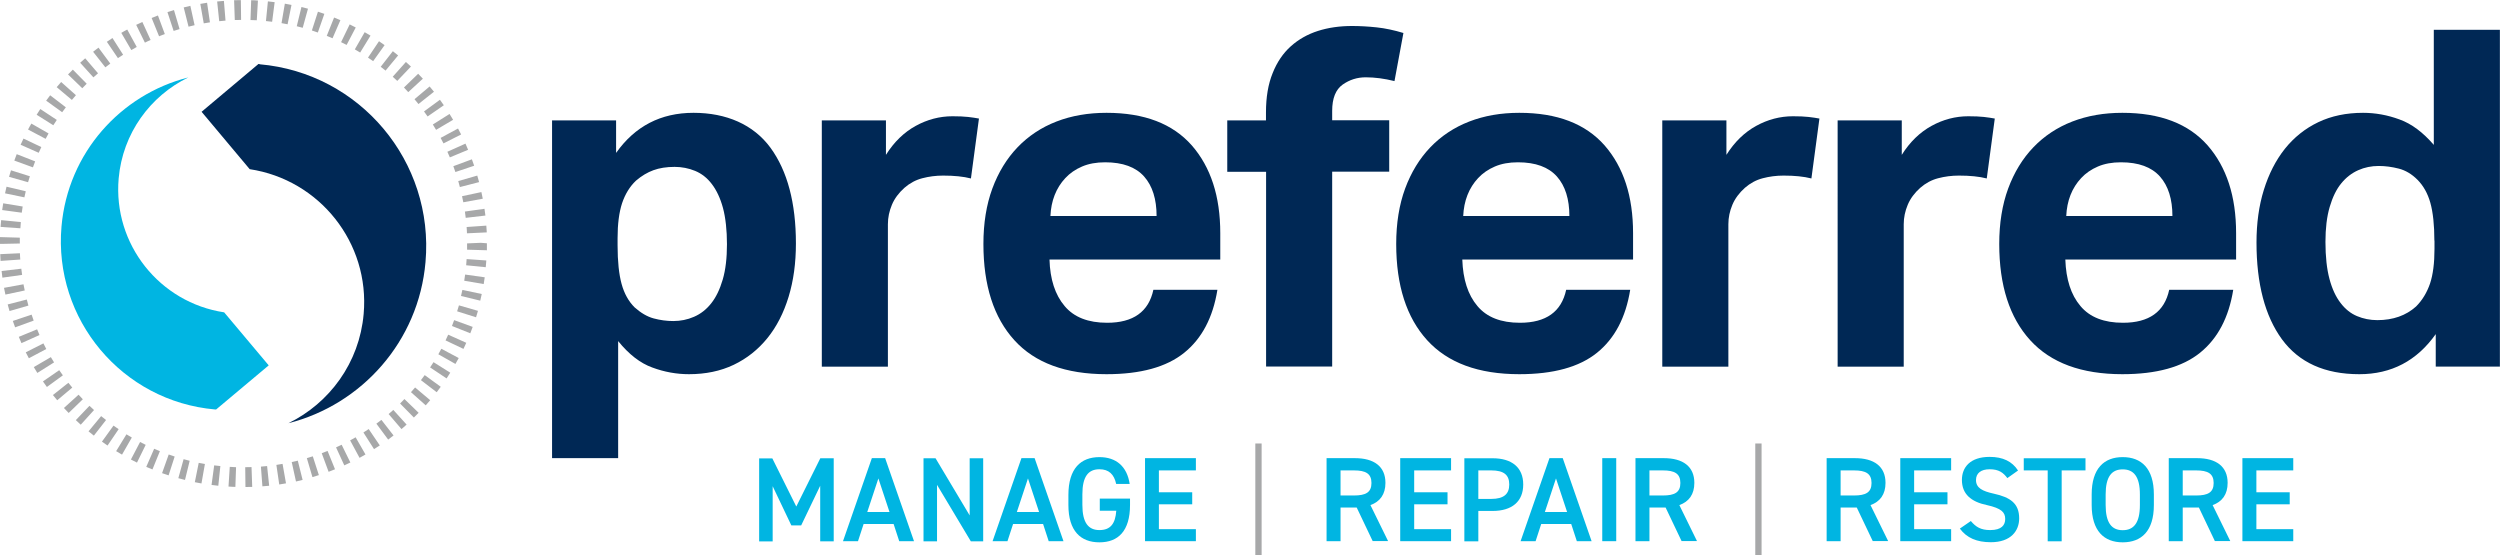 <?xml version="1.0" encoding="UTF-8"?><svg id="Layer_1" xmlns="http://www.w3.org/2000/svg" viewBox="0 0 218.27 48.47"><defs><style>.cls-1{fill:#a7a8a9;}.cls-1,.cls-2,.cls-3{stroke-width:0px;}.cls-2{fill:#00b5e2;}.cls-3{fill:#002855;}</style></defs><path class="cls-3" d="m48.19,10.51h5.6v2.84c1.65-2.33,3.9-3.5,6.76-3.5s5.23,1.02,6.72,3.05c1.48,2.03,2.22,4.82,2.22,8.36,0,1.7-.21,3.25-.64,4.66-.43,1.4-1.04,2.6-1.85,3.6-.81,1-1.79,1.78-2.94,2.33-1.15.55-2.46.82-3.91.82-1.07,0-2.14-.19-3.19-.58-1.06-.38-2.05-1.15-2.99-2.31v10.22h-5.77s0-29.5,0-29.5Zm5.73,10.92c0,1.4.12,2.52.35,3.36.23.84.61,1.52,1.13,2.04.55.49,1.11.82,1.67.97.56.15,1.13.23,1.71.23.63,0,1.24-.12,1.81-.37.58-.25,1.08-.64,1.5-1.17.43-.54.76-1.23,1.01-2.08.25-.85.37-1.88.37-3.09s-.12-2.32-.35-3.17c-.23-.85-.56-1.54-.97-2.08-.41-.54-.9-.92-1.46-1.15-.56-.23-1.16-.35-1.79-.35-.71,0-1.33.1-1.85.29-.52.19-1.03.49-1.52.91-.55.52-.95,1.18-1.22,1.98-.26.8-.39,1.81-.39,3.05v.66Z"/><path class="cls-3" d="m71.75,10.51h5.6v3.01c.71-1.13,1.58-1.97,2.6-2.53,1.02-.56,2.09-.84,3.21-.84.55,0,1,.02,1.36.06.36.04.67.09.95.14l-.7,5.23c-.66-.17-1.47-.25-2.43-.25-.63,0-1.24.08-1.81.23-.58.15-1.1.43-1.57.84-.49.44-.86.93-1.09,1.48-.23.55-.35,1.11-.35,1.69v12.44h-5.77V10.51Z"/><path class="cls-3" d="m106.29,25.3c-.39,2.42-1.35,4.25-2.9,5.5-1.55,1.25-3.81,1.87-6.78,1.87-3.57,0-6.26-.99-8.05-2.97-1.8-1.98-2.7-4.78-2.7-8.4,0-1.81.26-3.43.78-4.84.52-1.41,1.26-2.62,2.2-3.6s2.08-1.74,3.4-2.25c1.32-.51,2.77-.76,4.37-.76,3.3,0,5.77.95,7.44,2.84,1.66,1.9,2.49,4.45,2.49,7.66v2.31h-14.91c.05,1.73.49,3.08,1.32,4.06.82.98,2.06,1.46,3.71,1.46,2.28,0,3.63-.96,4.04-2.88h5.6Zm-5.31-6.43c0-1.48-.36-2.64-1.09-3.46-.73-.82-1.86-1.24-3.4-1.24-.77,0-1.44.12-2.02.37s-1.06.58-1.46,1.01c-.4.43-.71.92-.93,1.48-.22.56-.34,1.17-.37,1.83h9.27Z"/><path class="cls-3" d="m110.53,15h-3.38v-4.49h3.38v-.7c0-1.32.19-2.46.58-3.42.38-.96.91-1.74,1.59-2.35.67-.6,1.46-1.05,2.37-1.34.91-.29,1.9-.43,2.97-.43.69,0,1.41.04,2.16.12.75.08,1.53.25,2.33.49l-.78,4.2c-.88-.22-1.72-.33-2.51-.33-.74,0-1.41.21-2.02.64-.6.43-.91,1.19-.91,2.29v.82h4.98v4.49h-4.98v17.01h-5.77V15Z"/><path class="cls-3" d="m142.33,25.3c-.39,2.42-1.35,4.25-2.9,5.5-1.55,1.25-3.81,1.87-6.78,1.87-3.57,0-6.25-.99-8.05-2.97-1.8-1.98-2.7-4.78-2.7-8.4,0-1.81.26-3.43.78-4.84.52-1.41,1.26-2.62,2.2-3.6s2.08-1.74,3.4-2.25c1.32-.51,2.77-.76,4.37-.76,3.3,0,5.77.95,7.44,2.84,1.66,1.9,2.49,4.45,2.49,7.66v2.31h-14.91c.06,1.73.49,3.08,1.32,4.06.82.98,2.06,1.46,3.71,1.46,2.28,0,3.63-.96,4.04-2.88h5.6Zm-5.31-6.43c0-1.48-.36-2.64-1.09-3.46-.73-.82-1.86-1.24-3.4-1.24-.77,0-1.44.12-2.02.37-.58.25-1.06.58-1.46,1.01-.4.43-.71.92-.93,1.48-.22.56-.34,1.17-.37,1.83h9.27Z"/><path class="cls-3" d="m145.13,10.51h5.6v3.01c.71-1.13,1.58-1.97,2.6-2.53,1.02-.56,2.09-.84,3.21-.84.55,0,1,.02,1.36.06.36.04.67.09.95.14l-.7,5.23c-.66-.17-1.47-.25-2.43-.25-.63,0-1.24.08-1.81.23-.58.15-1.1.43-1.57.84-.49.44-.86.93-1.09,1.48-.23.55-.35,1.11-.35,1.69v12.44h-5.77V10.51Z"/><path class="cls-3" d="m160.44,10.51h5.6v3.01c.71-1.13,1.58-1.97,2.6-2.53,1.02-.56,2.09-.84,3.21-.84.55,0,1,.02,1.36.06.36.04.67.09.95.14l-.7,5.23c-.66-.17-1.47-.25-2.43-.25-.63,0-1.24.08-1.81.23-.58.15-1.1.43-1.57.84-.49.44-.86.93-1.09,1.48-.23.55-.35,1.11-.35,1.69v12.44h-5.77V10.51Z"/><path class="cls-3" d="m194.98,25.3c-.39,2.42-1.35,4.25-2.9,5.5-1.55,1.25-3.81,1.87-6.78,1.87-3.57,0-6.25-.99-8.05-2.97-1.8-1.98-2.7-4.78-2.7-8.4,0-1.81.26-3.43.78-4.84.52-1.41,1.26-2.62,2.2-3.6s2.08-1.74,3.4-2.25c1.32-.51,2.77-.76,4.37-.76,3.3,0,5.77.95,7.44,2.84,1.66,1.9,2.49,4.45,2.49,7.66v2.31h-14.91c.06,1.73.49,3.08,1.32,4.06.82.98,2.06,1.46,3.71,1.46,2.28,0,3.63-.96,4.04-2.88h5.6Zm-5.31-6.43c0-1.48-.36-2.64-1.09-3.46-.73-.82-1.86-1.24-3.4-1.24-.77,0-1.44.12-2.02.37-.58.25-1.06.58-1.46,1.01-.4.43-.71.92-.93,1.48-.22.56-.34,1.17-.37,1.83h9.27Z"/><path class="cls-3" d="m212.66,29.17c-1.65,2.33-3.87,3.5-6.67,3.5-3.02,0-5.27-1.02-6.76-3.05-1.48-2.03-2.22-4.85-2.22-8.45,0-1.67.21-3.21.64-4.59.43-1.39,1.04-2.58,1.83-3.58.8-1,1.77-1.78,2.92-2.33,1.15-.55,2.46-.82,3.91-.82,1.07,0,2.14.19,3.19.58,1.06.38,2.05,1.13,2.99,2.22V2.6h5.77v29.41h-5.6v-2.84Zm-.12-8.16c0-1.37-.12-2.47-.35-3.3-.23-.82-.61-1.5-1.13-2.02-.49-.49-1.04-.82-1.63-.97-.59-.15-1.17-.23-1.75-.23-.63,0-1.23.12-1.79.37-.56.25-1.06.63-1.48,1.15-.43.52-.76,1.21-1.01,2.06-.25.85-.37,1.87-.37,3.05,0,1.29.12,2.37.35,3.23.23.87.56,1.57.97,2.1.41.54.89.92,1.44,1.15.55.23,1.14.35,1.77.35,1.37,0,2.5-.4,3.38-1.19.55-.55.95-1.22,1.22-2,.26-.78.39-1.79.39-3.03v-.74Z"/><path class="cls-2" d="m69.53,44.21l2.09-4.2h1.17v7.25h-1.18v-4.85l-1.66,3.46h-.86l-1.63-3.42v4.82h-1.18v-7.25h1.15l2.09,4.2Z"/><path class="cls-2" d="m73.6,47.25l2.52-7.25h1.16l2.52,7.25h-1.29l-.49-1.5h-2.62l-.49,1.5h-1.3Zm2.13-2.55h1.93l-.97-2.93-.97,2.93Z"/><path class="cls-2" d="m85.84,40.01v7.25h-1.08l-2.95-4.93v4.93h-1.18v-7.25h1.05l2.98,4.99v-4.99h1.18Z"/><path class="cls-2" d="m86.66,47.25l2.52-7.25h1.15l2.52,7.25h-1.29l-.49-1.5h-2.62l-.49,1.5h-1.3Zm2.13-2.55h1.93l-.97-2.93-.97,2.93Z"/><path class="cls-2" d="m98.66,43.53v.56c0,2.28-1.04,3.26-2.67,3.26s-2.71-.98-2.71-3.26v-.87c0-2.33,1.09-3.31,2.71-3.31,1.47,0,2.41.82,2.64,2.34h-1.18c-.18-.84-.64-1.28-1.46-1.28-.97,0-1.49.63-1.49,2.19v.92c0,1.57.53,2.2,1.49,2.2s1.39-.55,1.47-1.69h-1.44v-1.06h2.64Z"/><path class="cls-2" d="m104.41,40.01v1.06h-3.23v1.91h2.91v1.05h-2.91v2.17h3.23v1.05h-4.44v-7.25h4.44Z"/><path class="cls-1" d="m110.15,48.47h-.55v-9.75h.55v9.75Z"/><path class="cls-2" d="m119.85,47.25l-1.4-2.94h-1.41v2.94h-1.22v-7.25h2.47c1.67,0,2.67.72,2.67,2.16,0,1-.47,1.64-1.31,1.94l1.54,3.14h-1.34Zm-1.64-3.99c1.03,0,1.53-.27,1.53-1.09s-.5-1.1-1.53-1.1h-1.17v2.19h1.17Z"/><path class="cls-2" d="m126.69,40.01v1.06h-3.22v1.91h2.91v1.05h-2.91v2.17h3.22v1.05h-4.44v-7.25h4.44Z"/><path class="cls-2" d="m129.07,44.61v2.65h-1.22v-7.25h2.47c1.67,0,2.67.8,2.67,2.29s-.99,2.31-2.67,2.31h-1.25Zm1.12-1.05c1.11,0,1.58-.43,1.58-1.26s-.46-1.23-1.58-1.23h-1.12v2.49h1.12Z"/><path class="cls-2" d="m132.76,47.25l2.52-7.25h1.16l2.52,7.25h-1.29l-.49-1.5h-2.62l-.49,1.5h-1.3Zm2.13-2.55h1.93l-.97-2.93-.97,2.93Z"/><path class="cls-2" d="m141.11,47.25h-1.22v-7.25h1.22v7.25Z"/><path class="cls-2" d="m146.82,47.25l-1.4-2.94h-1.41v2.94h-1.22v-7.25h2.47c1.67,0,2.67.72,2.67,2.16,0,1-.47,1.64-1.31,1.94l1.54,3.14h-1.34Zm-1.64-3.99c1.03,0,1.53-.27,1.53-1.09s-.5-1.1-1.53-1.1h-1.17v2.19h1.17Z"/><path class="cls-1" d="m153.8,48.47h-.55v-9.75h.55v9.75Z"/><path class="cls-2" d="m163.51,47.25l-1.4-2.94h-1.41v2.94h-1.22v-7.25h2.47c1.67,0,2.67.72,2.67,2.16,0,1-.47,1.64-1.31,1.94l1.54,3.14h-1.34Zm-1.64-3.99c1.03,0,1.53-.27,1.53-1.09s-.5-1.1-1.53-1.1h-1.17v2.19h1.17Z"/><path class="cls-2" d="m170.35,40.01v1.06h-3.23v1.91h2.91v1.05h-2.91v2.17h3.23v1.05h-4.44v-7.25h4.44Z"/><path class="cls-2" d="m175.27,41.76c-.36-.49-.75-.79-1.56-.79-.75,0-1.19.34-1.19.94,0,.69.55.97,1.55,1.19,1.46.32,2.22.86,2.22,2.16,0,1.08-.72,2.08-2.47,2.08-1.24,0-2.11-.38-2.71-1.19l.96-.66c.43.51.86.79,1.69.79,1,0,1.31-.44,1.31-.97,0-.58-.33-.93-1.59-1.21-1.4-.29-2.19-.97-2.19-2.2,0-1.09.71-2.01,2.42-2.01,1.16,0,1.96.39,2.48,1.19l-.93.66Z"/><path class="cls-2" d="m182.08,40.01v1.06h-2.08v6.19h-1.22v-6.19h-2.09v-1.06h5.39Z"/><path class="cls-2" d="m185.33,47.35c-1.62,0-2.71-.98-2.71-3.26v-.92c0-2.28,1.09-3.26,2.71-3.26s2.72.98,2.72,3.26v.92c0,2.28-1.09,3.26-2.72,3.26Zm-1.49-3.26c0,1.57.53,2.2,1.49,2.2s1.5-.63,1.5-2.2v-.92c0-1.56-.54-2.19-1.5-2.19s-1.49.63-1.49,2.19v.92Z"/><path class="cls-2" d="m193.38,47.25l-1.4-2.94h-1.41v2.94h-1.22v-7.25h2.47c1.67,0,2.67.72,2.67,2.16,0,1-.47,1.64-1.31,1.94l1.54,3.14h-1.34Zm-1.64-3.99c1.03,0,1.53-.27,1.53-1.09s-.5-1.1-1.53-1.1h-1.17v2.19h1.17Z"/><path class="cls-2" d="m200.22,40.01v1.06h-3.22v1.91h2.91v1.05h-2.91v2.17h3.22v1.05h-4.44v-7.25h4.44Z"/><path class="cls-3" d="m22.65,5.59s-.06,0-.09,0l-4.96,4.17,4.2,5.01c6.09.92,10.5,6.42,9.95,12.64-.37,4.27-2.99,7.79-6.57,9.54,6.39-1.62,11.37-7.13,11.97-14.07.77-8.77-5.72-16.51-14.49-17.27Z"/><path class="cls-2" d="m18.78,35.75s.06,0,.09,0l4.59-3.85-3.89-4.63c-5.63-.85-9.71-5.94-9.21-11.69.35-3.95,2.76-7.2,6.08-8.82-5.91,1.5-10.51,6.59-11.07,13.01-.71,8.11,5.29,15.27,13.41,15.98Z"/><path class="cls-1" d="m21.43,42.52l-.02-1.73c.18,0,.37,0,.55-.01l.06,1.73c-.2,0-.39.01-.59.01Zm-.89-.01c-.2,0-.4-.02-.59-.03l.11-1.72c.18.01.36.02.55.03l-.06,1.73Zm2.37-.05l-.13-1.72c.18-.01.36-.03.54-.05l.18,1.72c-.2.02-.39.04-.59.05Zm-3.85-.05c-.2-.02-.39-.04-.59-.07l.23-1.71c.18.02.36.04.54.06l-.18,1.72Zm5.32-.11l-.25-1.71c.18-.03.36-.06.54-.09l.3,1.7c-.19.03-.39.07-.59.1Zm-6.79-.09c-.19-.03-.39-.07-.58-.11l.34-1.69c.18.04.36.07.54.1l-.3,1.7Zm8.25-.18l-.37-1.69c.18-.04.35-.08.53-.12l.42,1.68c-.19.05-.38.09-.58.14Zm-9.7-.13c-.19-.05-.38-.1-.57-.15l.46-1.66c.17.05.35.09.53.14l-.41,1.68Zm11.14-.24l-.49-1.66c.18-.05.35-.11.52-.16l.53,1.64c-.19.06-.38.12-.57.18Zm-12.57-.16c-.19-.06-.38-.13-.56-.19l.58-1.63c.17.06.34.12.52.18l-.53,1.64Zm13.98-.31l-.6-1.62c.17-.06.34-.13.51-.2l.65,1.6c-.18.07-.37.15-.55.22Zm-15.37-.2c-.18-.07-.37-.15-.55-.23l.69-1.58c.17.07.34.14.5.21l-.65,1.6Zm16.74-.36l-.72-1.57c.17-.08.33-.15.49-.23l.76,1.55c-.18.09-.35.17-.53.25Zm-18.1-.24c-.18-.09-.35-.18-.53-.27l.8-1.53c.16.08.32.17.49.25l-.76,1.55Zm19.43-.42l-.82-1.52c.16-.09.32-.18.48-.27l.86,1.5c-.17.1-.34.19-.51.29Zm-20.74-.28c-.17-.1-.34-.2-.51-.3l.9-1.47c.16.1.31.19.47.28l-.86,1.5Zm22.01-.47l-.93-1.46c.15-.1.3-.2.46-.3l.97,1.43c-.16.11-.33.22-.5.32Zm-23.27-.32c-.16-.11-.33-.22-.49-.34l1.01-1.4c.15.11.3.21.45.31l-.97,1.43Zm24.5-.52l-1.03-1.39c.15-.11.29-.22.44-.33l1.06,1.36c-.16.12-.31.24-.47.36Zm-25.7-.35c-.16-.12-.31-.25-.46-.37l1.1-1.33c.14.12.28.23.43.34l-1.06,1.36Zm26.86-.57l-1.12-1.31c.14-.12.28-.24.41-.36l1.16,1.28c-.15.13-.29.26-.44.39Zm-28-.38c-.15-.13-.29-.27-.43-.4l1.19-1.25c.13.13.27.25.4.37l-1.16,1.28Zm29.09-.62l-1.21-1.23c.13-.13.26-.26.38-.39l1.24,1.2c-.14.14-.28.28-.42.42Zm-30.15-.41c-.14-.14-.27-.29-.41-.43l1.28-1.16c.12.13.25.27.37.4l-1.24,1.2Zm31.18-.66l-1.29-1.15c.12-.14.24-.27.36-.41l1.32,1.11c-.13.15-.26.3-.39.45Zm-32.17-.44c-.13-.15-.25-.3-.38-.46l1.35-1.07c.11.14.23.28.34.42l-1.32,1.11Zm33.12-.71l-1.37-1.05c.11-.15.22-.29.33-.44l1.4,1.02c-.12.16-.23.32-.35.47Zm-34.03-.46c-.12-.16-.23-.32-.34-.48l1.42-.98c.1.15.21.3.32.45l-1.4,1.02Zm34.9-.74l-1.44-.96c.1-.15.2-.3.3-.46l1.46.92c-.11.17-.21.34-.32.5Zm-35.73-.48c-.11-.17-.21-.34-.31-.51l1.49-.87c.09.16.19.31.28.46l-1.46.92Zm36.51-.78l-1.5-.85c.09-.16.18-.32.26-.48l1.52.81c-.09.17-.19.35-.29.52Zm-37.25-.5c-.09-.17-.18-.35-.27-.52l1.54-.78c.08.16.17.33.25.49l-1.52.81Zm37.94-.82l-1.56-.74c.08-.16.16-.33.23-.5l1.58.71c-.08.18-.16.36-.25.54Zm-38.59-.51c-.08-.18-.16-.36-.23-.54l1.6-.66c.07.17.14.33.21.5l-1.58.71Zm39.19-.85l-1.6-.64c.07-.17.13-.34.19-.51l1.62.59c-.07.19-.14.37-.21.56Zm-39.74-.52c-.07-.19-.13-.37-.2-.56l1.64-.55c.06.17.12.34.18.52l-1.62.59Zm40.24-.88l-1.65-.52c.05-.17.11-.35.16-.52l1.66.48c-.05.19-.11.38-.17.57ZM.83,27.15c-.05-.19-.11-.38-.16-.57l1.67-.43c.05.18.09.35.14.53l-1.66.48Zm41.1-.9l-1.68-.41c.04-.18.08-.35.12-.53l1.69.36c-.04.19-.08.39-.13.58ZM.47,25.71c-.04-.19-.08-.39-.12-.58l1.7-.31c.03.18.07.36.11.54l-1.69.36Zm41.76-.91l-1.7-.29c.03-.18.06-.36.08-.54l1.71.24c-.03.2-.06.39-.09.59ZM.21,24.25c-.03-.19-.05-.39-.07-.59l1.72-.2c.02.18.04.36.07.54l-1.71.24Zm42.21-.92l-1.72-.17c.02-.18.03-.36.04-.54l1.72.12c-.01.2-.03.4-.05.59ZM.05,22.78c-.01-.2-.02-.39-.03-.59l1.72-.08c0,.18.02.37.03.55l-1.72.12Zm42.46-.93l-1.73-.05c0-.18,0-.36,0-.55l1.2-.05.53.04c0,.21,0,.41,0,.61ZM.32,21.29H0c0-.22,0-.4,0-.59l1.73.05c0,.17,0,.34,0,.51l-1.41.03Zm40.45-.92c0-.18-.02-.37-.03-.55l1.72-.12c.01.2.03.39.04.59l-1.72.08Zm-39-.44l-1.72-.12c.01-.2.03-.4.05-.59l1.72.17c-.02.18-.03.36-.04.54Zm38.89-.92c-.02-.18-.04-.36-.07-.54l1.71-.24c.03.19.05.39.08.59l-1.72.2Zm-38.76-.44l-1.71-.23c.03-.2.06-.39.09-.59l1.7.28c-.03.18-.06.36-.08.54Zm38.55-.91c-.03-.18-.07-.36-.11-.53l1.69-.36c.04.19.08.39.12.58l-1.7.31Zm-38.32-.43l-1.69-.35c.04-.19.08-.39.13-.58l1.68.4c-.04.18-.08.35-.12.53Zm38.02-.9c-.05-.18-.09-.35-.14-.52l1.66-.48c.06.19.11.38.16.57l-1.67.43Zm-37.7-.42l-1.66-.47c.05-.19.11-.38.17-.57l1.65.52c-.05.17-.11.35-.16.52Zm37.31-.89c-.06-.17-.12-.34-.18-.51l1.62-.6c.07.19.13.37.2.56l-1.64.55Zm-36.89-.41l-1.62-.59c.07-.19.14-.37.21-.56l1.61.63c-.07.17-.13.34-.19.51Zm36.41-.86c-.07-.17-.14-.33-.22-.5l1.58-.71c.08.18.16.36.23.54l-1.59.66Zm-35.9-.41l-1.58-.7c.08-.18.16-.36.25-.54l1.56.74c-.08.16-.15.33-.23.5Zm35.34-.82c-.08-.16-.17-.32-.25-.48l1.52-.82c.09.17.18.35.27.52l-1.54.78Zm-34.74-.4l-1.53-.81c.09-.18.19-.35.29-.52l1.5.86c-.09.16-.18.32-.26.48Zm34.09-.79c-.09-.16-.19-.31-.28-.46l1.46-.92c.11.17.21.34.31.51l-1.49.88Zm-33.41-.39l-1.46-.92c.1-.17.21-.33.32-.5l1.44.95c-.1.15-.2.31-.3.46Zm32.68-.76c-.1-.15-.21-.3-.32-.45l1.39-1.02c.12.16.23.32.34.48l-1.42.98Zm-31.91-.38l-1.4-1.01c.12-.16.23-.32.35-.47l1.37,1.05c-.11.15-.22.29-.33.44Zm31.1-.72c-.11-.14-.23-.28-.34-.42l1.32-1.11c.13.15.25.3.38.46l-1.35,1.07Zm-30.26-.36l-1.32-1.11c.13-.15.26-.3.39-.45l1.29,1.15c-.12.14-.24.27-.35.41Zm29.37-.68c-.12-.13-.25-.27-.37-.4l1.24-1.2c.14.14.27.29.41.43l-1.27,1.17Zm-28.46-.34l-1.24-1.2c.14-.14.28-.28.42-.42l1.21,1.23c-.13.13-.26.26-.38.39Zm27.51-.63c-.13-.12-.27-.25-.4-.37l1.15-1.29c.15.13.29.27.44.4l-1.19,1.25Zm-26.53-.31l-1.16-1.28c.15-.13.29-.26.44-.39l1.12,1.31c-.14.12-.28.24-.41.36Zm25.51-.59c-.14-.12-.28-.23-.43-.34l1.06-1.36c.16.12.31.25.46.37l-1.1,1.33Zm-24.47-.29l-1.07-1.36c.16-.12.31-.24.47-.36l1.03,1.39c-.15.11-.29.22-.43.33Zm23.38-.54c-.15-.11-.3-.21-.45-.31l.96-1.43c.16.11.33.22.49.34l-1,1.4Zm-22.28-.26l-.97-1.43c.16-.11.33-.22.49-.33l.93,1.46c-.15.1-.31.2-.46.3Zm21.15-.49c-.16-.1-.31-.19-.47-.28l.86-1.5c.17.1.34.2.51.3l-.9,1.47Zm-19.99-.23l-.87-1.49c.17-.1.34-.2.52-.29l.83,1.52c-.16.09-.32.18-.47.27Zm18.8-.44c-.16-.08-.32-.16-.48-.24l.75-1.55c.18.09.36.18.53.27l-.8,1.53Zm-17.61-.2l-.76-1.55c.18-.09.36-.17.54-.25l.72,1.57c-.17.07-.33.15-.49.23Zm16.38-.38c-.17-.07-.34-.14-.5-.21l.64-1.6c.18.07.37.15.55.23l-.69,1.59Zm-15.14-.17l-.65-1.6c.18-.07.37-.15.55-.22l.6,1.62c-.17.06-.34.13-.51.2Zm13.86-.33c-.17-.06-.34-.12-.52-.18l.53-1.64c.19.06.38.12.56.19l-.57,1.63Zm-12.59-.14l-.54-1.64c.19-.06.38-.12.57-.18l.49,1.66c-.17.05-.35.11-.52.16Zm11.28-.27c-.18-.05-.35-.09-.53-.14l.41-1.68c.19.05.38.1.57.15l-.46,1.67Zm-9.98-.11l-.42-1.67c.19-.05.38-.09.58-.14l.37,1.69c-.18.04-.35.08-.53.13Zm8.65-.2c-.18-.04-.36-.07-.53-.1l.29-1.7c.2.03.39.07.58.11l-.34,1.69Zm-7.32-.08l-.3-1.7c.19-.03.39-.07.59-.1l.25,1.71c-.18.03-.36.06-.54.09Zm5.97-.14c-.18-.02-.36-.04-.54-.06l.17-1.72c.2.02.39.04.59.07l-.22,1.71Zm-4.62-.05l-.18-1.72c.2-.02.39-.04.59-.05l.14,1.72c-.18.01-.36.03-.54.05Zm3.27-.08c-.18-.01-.36-.02-.54-.02l.06-1.73c.2,0,.4.01.59.03l-.1,1.72Zm-1.91-.02l-.06-1.73c.2,0,.39-.01.59-.01l.02,1.73c-.18,0-.37,0-.55.01Z"/></svg>